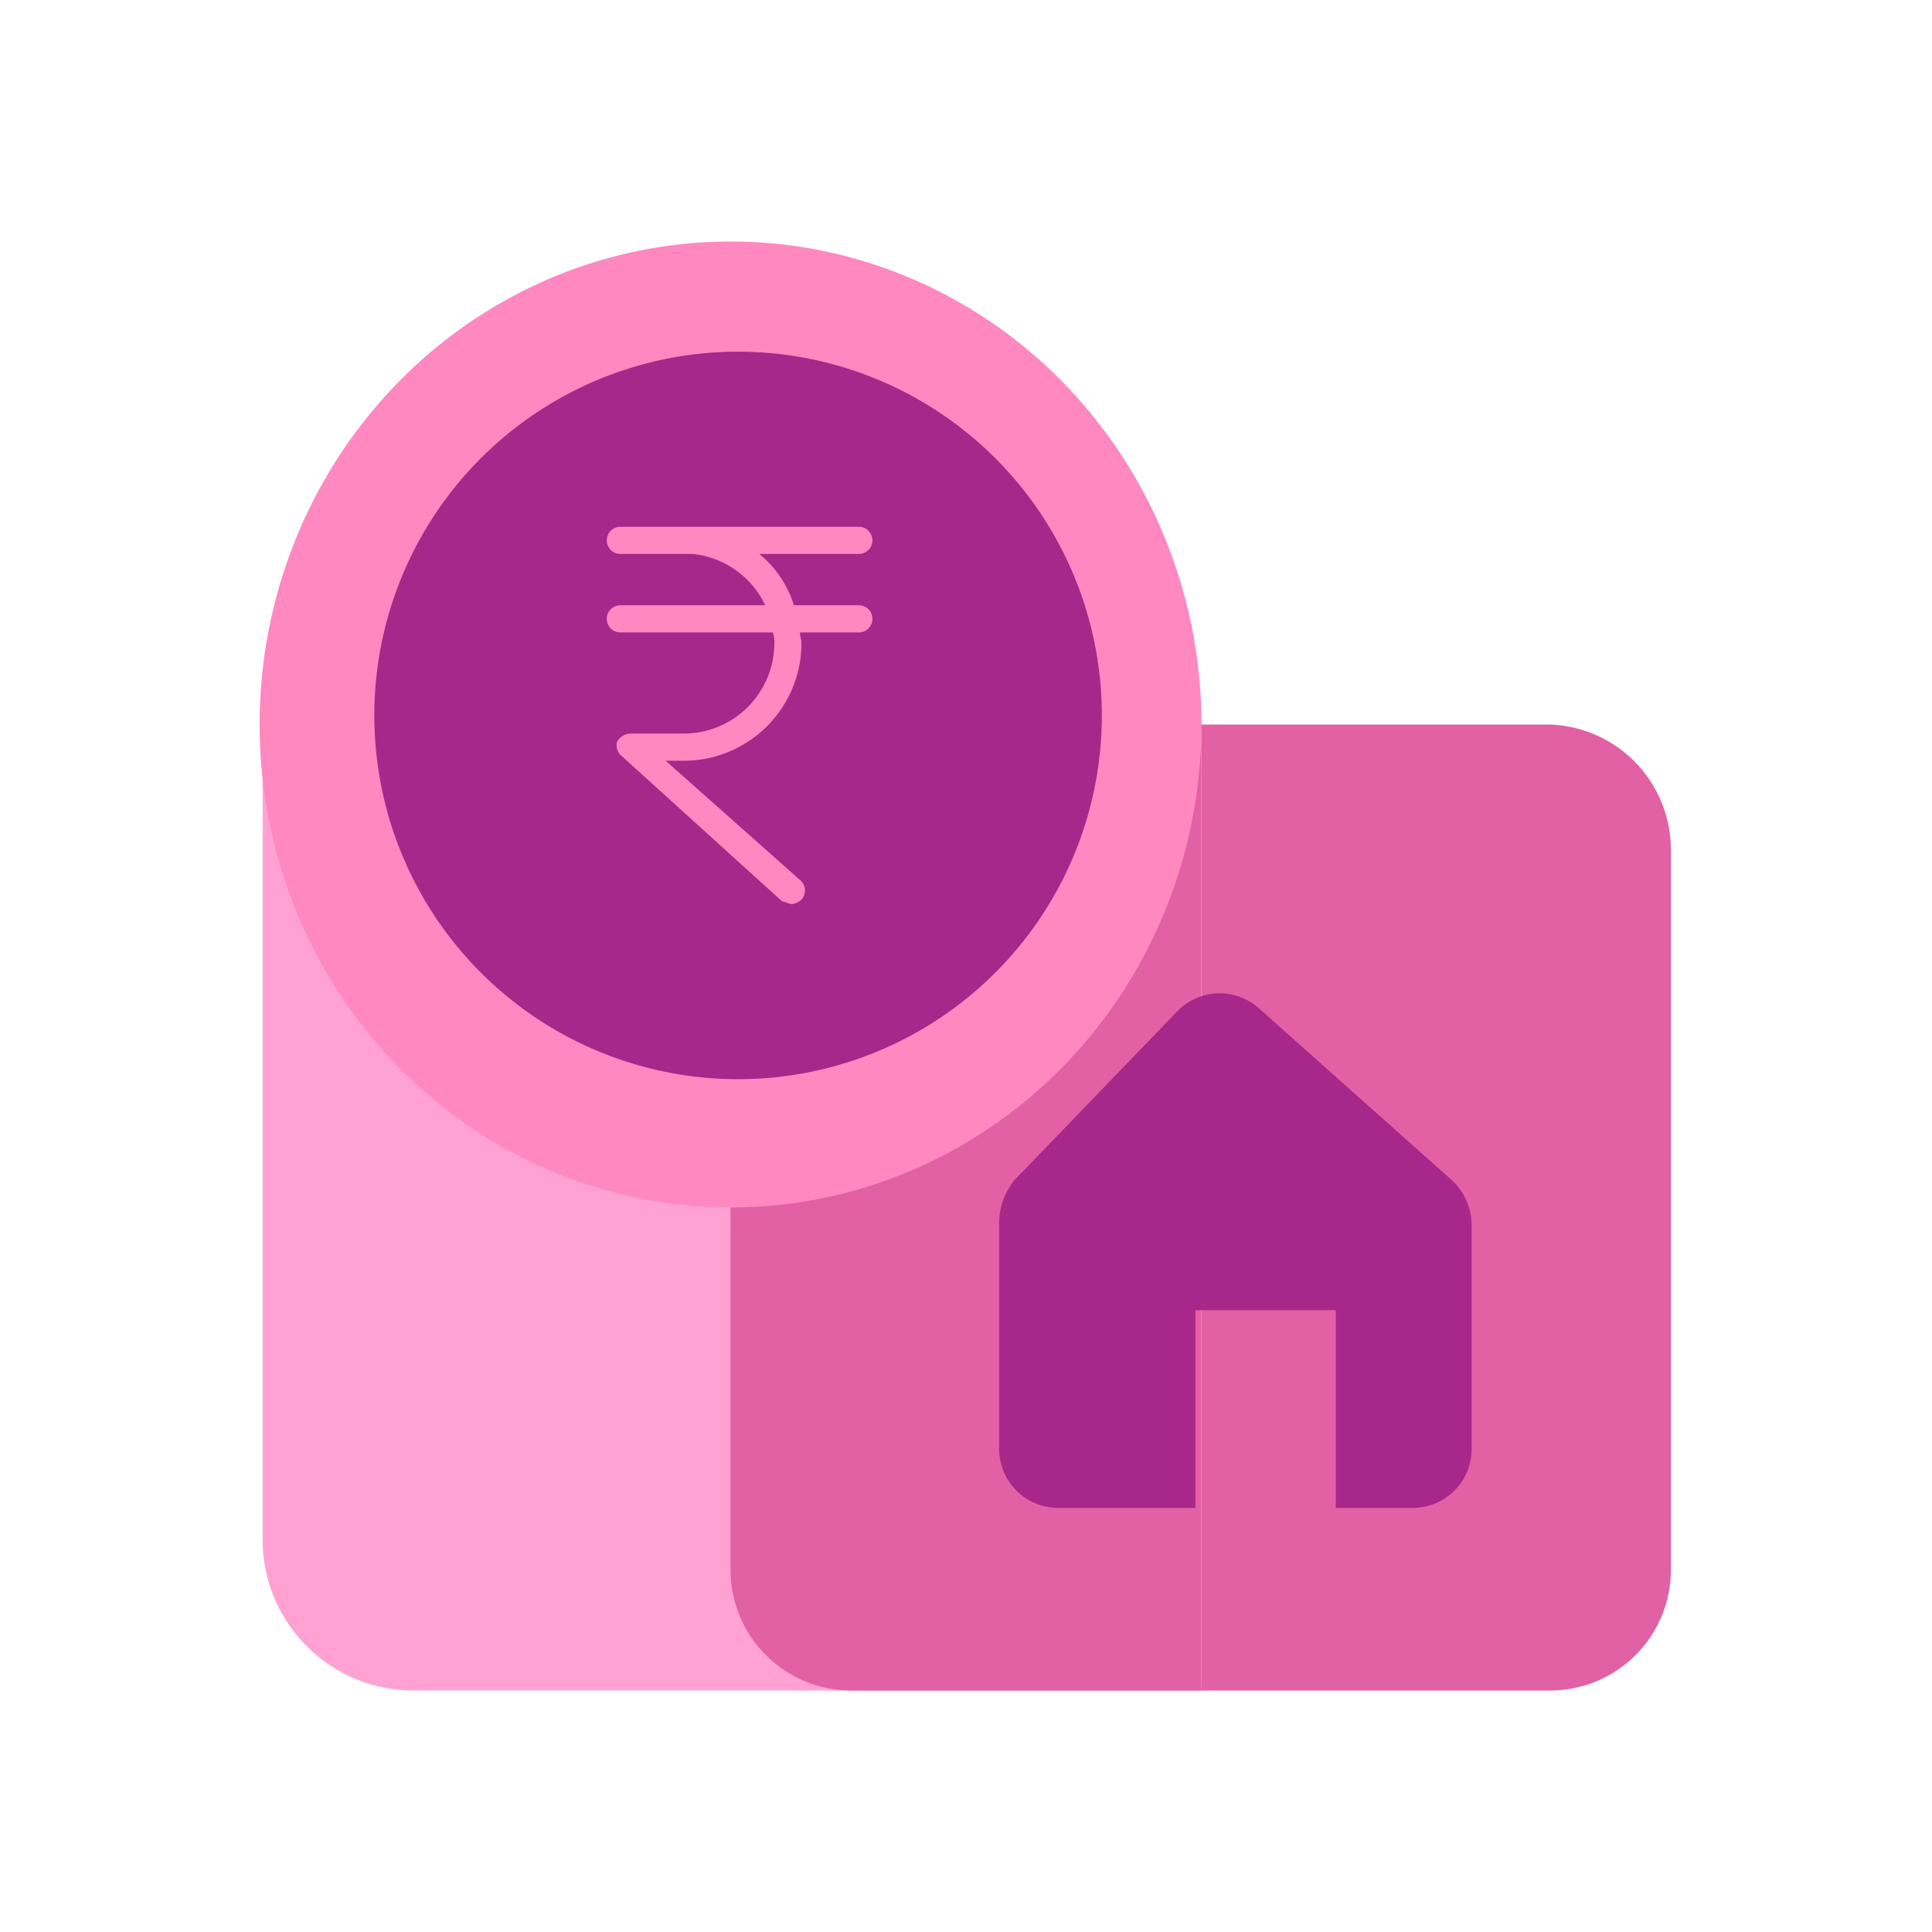 <svg id="Layer_1" data-name="Layer 1" xmlns="http://www.w3.org/2000/svg" viewBox="0 0 128 128"><defs><style>.cls-1{fill:#ffa1d2;}.cls-2{fill:#e260a4;}.cls-3{fill:#ff88c1;}.cls-4{fill:#a8278a;}</style></defs><title>Tenant Verification</title><path id="Rectangle-16" class="cls-1" d="M17.4,102.1V48l62.4,64H27.3A10,10,0,0,1,17.4,102.1Z"/><path id="Rectangle-15" class="cls-2" d="M79.6,112h23.2a8,8,0,0,0,7.9-8.1V56.3a8.3,8.3,0,0,0-8.2-8.3H79.6Z"/><path id="Rectangle-15-2" data-name="Rectangle-15" class="cls-2" d="M56.4,112H79.6V48H48.4v55.9A8,8,0,0,0,56.4,112Z"/><ellipse id="Oval-2" class="cls-3" cx="48.4" cy="48" rx="31.2" ry="32"/><path class="cls-4" d="M49,23.3A24.1,24.1,0,1,0,73,47.4,24.1,24.1,0,0,0,49,23.3Zm3.6,16.8h4.3a.9.9,0,0,1,0,1.8H53c0,.3.1.5.1.7a7.8,7.8,0,0,1-7.7,7.8H44.1L53,58.3a.9.9,0,0,1,.1,1.3,1.1,1.1,0,0,1-.7.3l-.6-.2L41.2,50.1a.9.9,0,0,1-.3-1,1.1,1.1,0,0,1,.9-.5h3.6a6,6,0,0,0,5.9-6,2,2,0,0,0-.1-.7H41.1a.9.9,0,0,1,0-1.8h9.6a6,6,0,0,0-4.8-3.4H41.1a.9.9,0,0,1,0-1.8H56.9a.9.9,0,0,1,0,1.8H50.3A7.1,7.1,0,0,1,52.6,40.1Z"/><path class="cls-4" d="M96.2,78.2,83.4,66.8A3.9,3.9,0,0,0,78,67L67.2,78.2a4.5,4.5,0,0,0-1,2.7V96A3.9,3.9,0,0,0,70,99.9h9.2V86.8h9.3V99.9h5.1A3.9,3.9,0,0,0,97.5,96V81.1A4.1,4.1,0,0,0,96.2,78.2Z"/></svg>